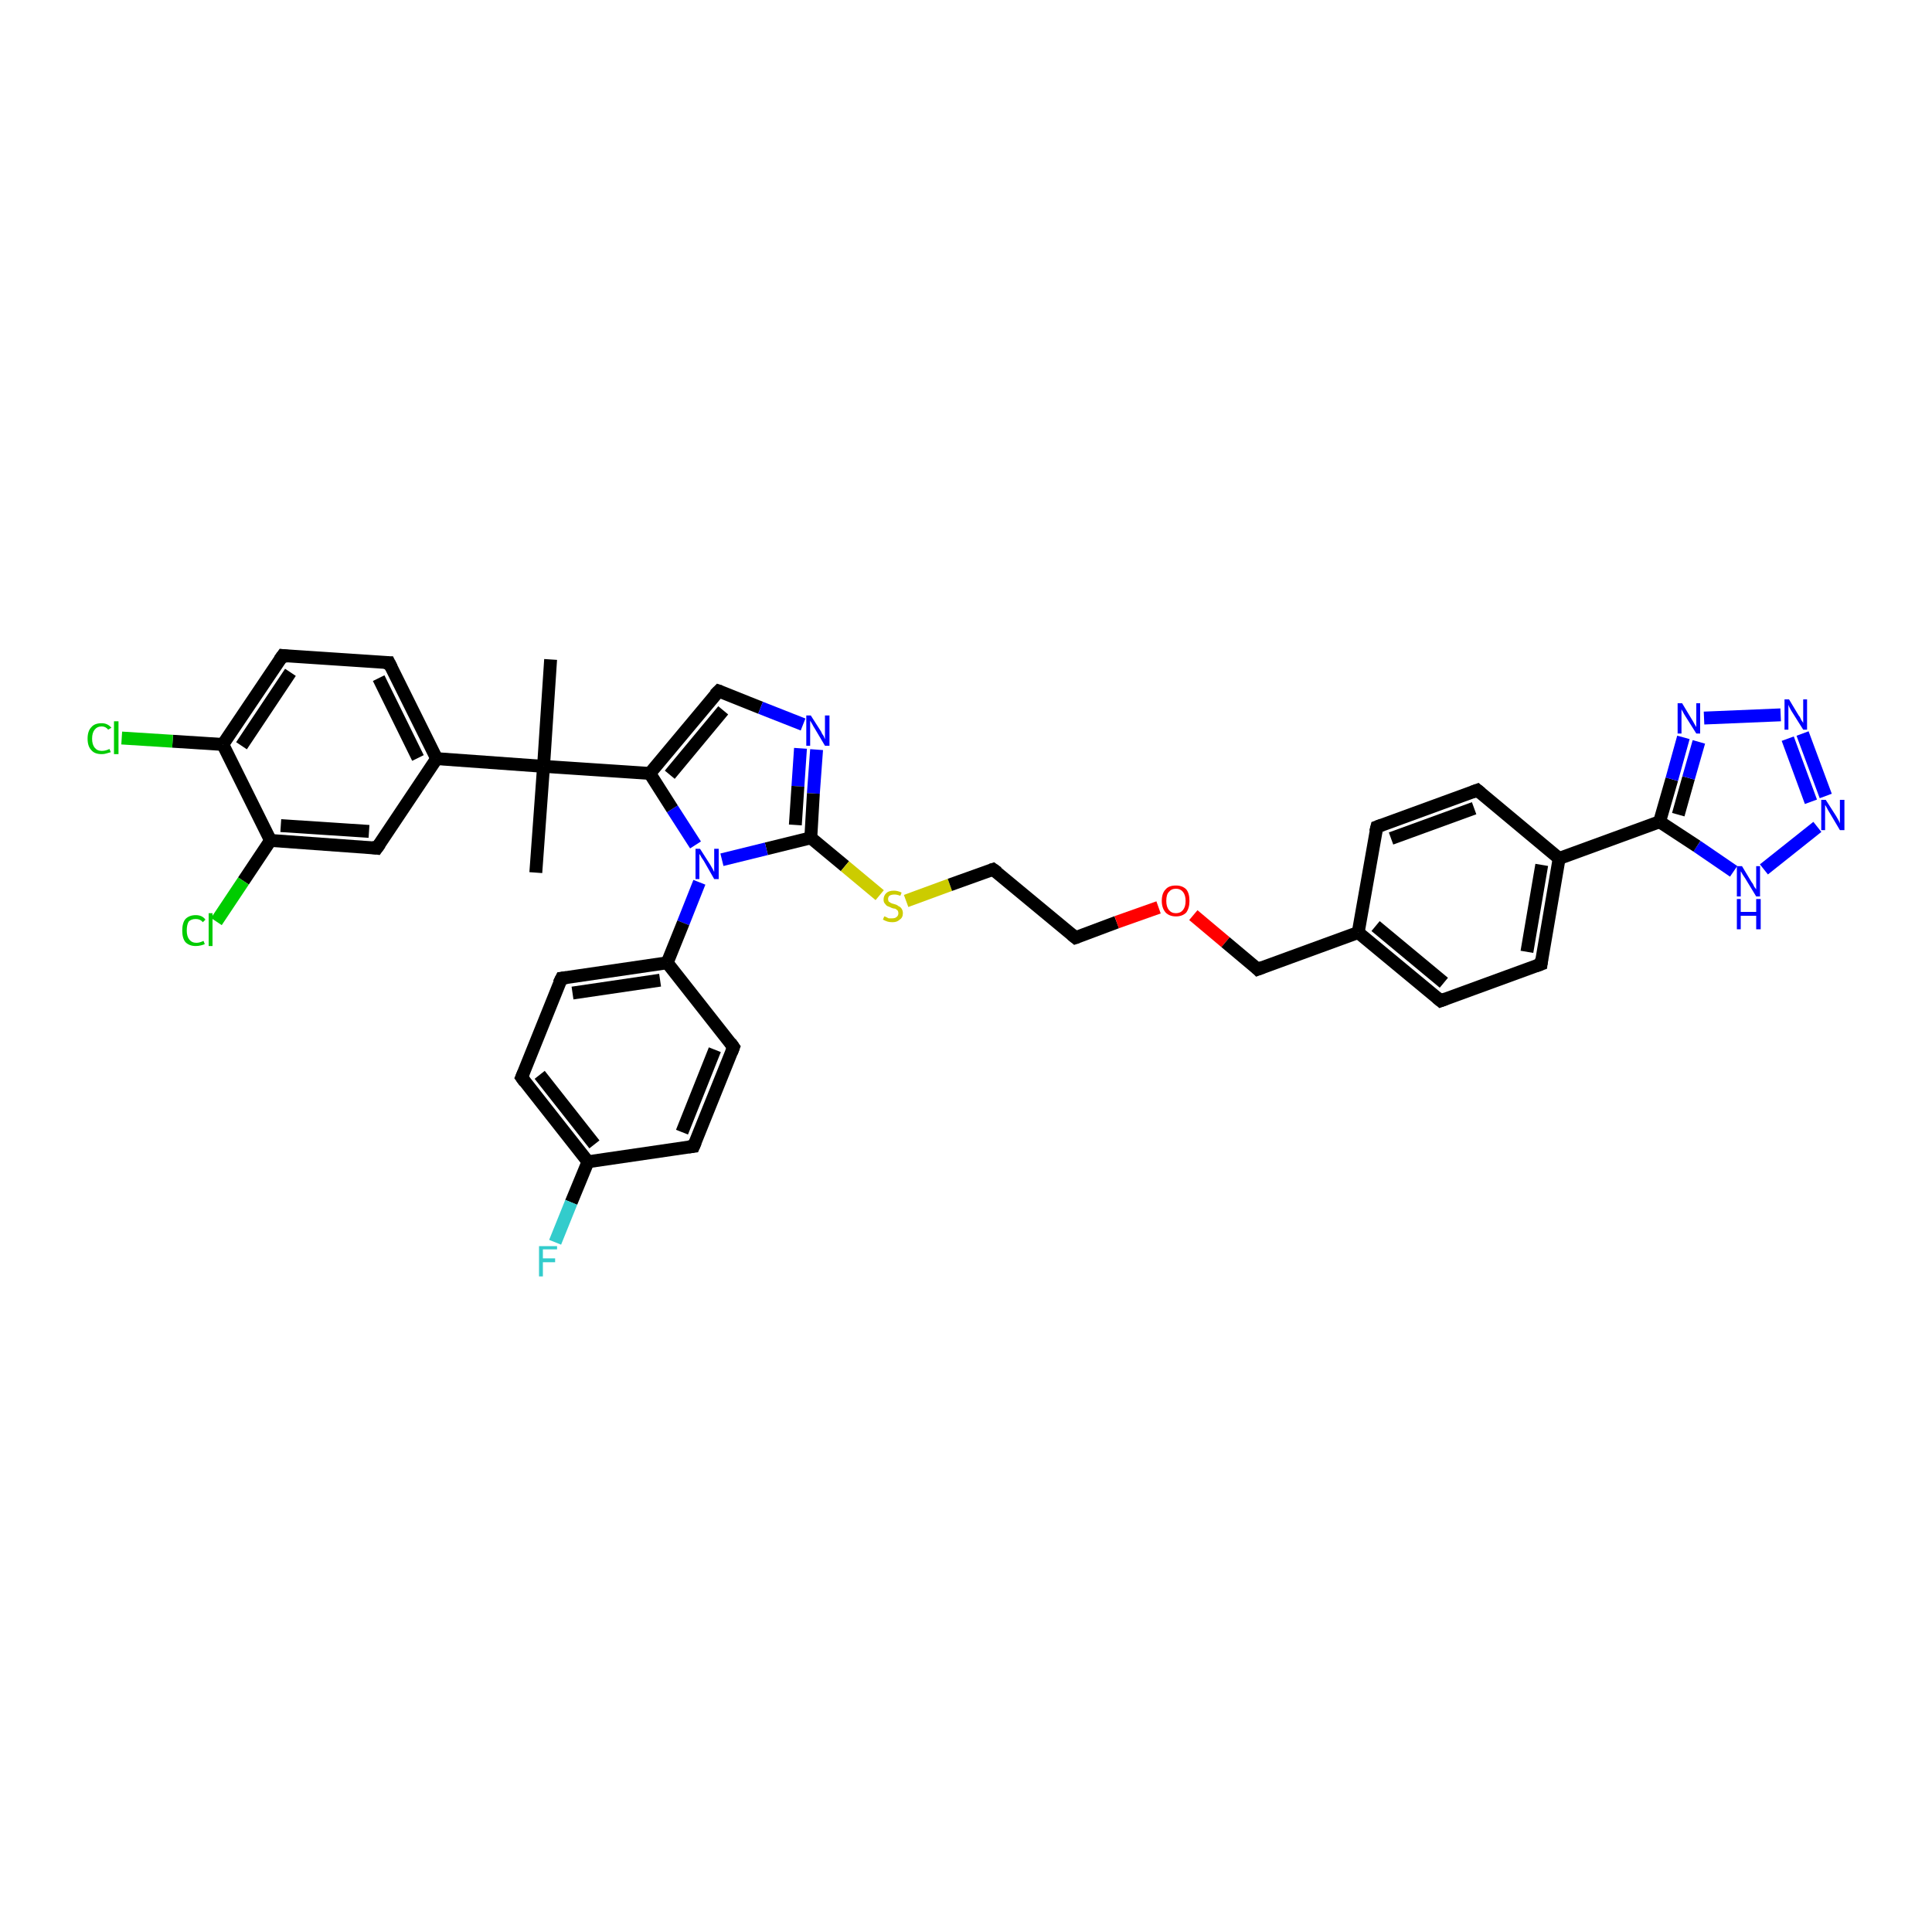 <?xml version='1.0' encoding='iso-8859-1'?>
<svg version='1.1' baseProfile='full'
              xmlns='http://www.w3.org/2000/svg'
                      xmlns:rdkit='http://www.rdkit.org/xml'
                      xmlns:xlink='http://www.w3.org/1999/xlink'
                  xml:space='preserve'
width='300px' height='300px' viewBox='0 0 300 300'>
<!-- END OF HEADER -->
<rect style='opacity:1.0;fill:#FFFFFF;stroke:none' width='300.0' height='300.0' x='0.0' y='0.0'> </rect>
<path class='bond-0 atom-0 atom-1' d='M 85.5,102.4 L 84.4,119.0' style='fill:none;fill-rule:evenodd;stroke:#000000;stroke-width:2.0px;stroke-linecap:butt;stroke-linejoin:miter;stroke-opacity:1' />
<path class='bond-1 atom-1 atom-2' d='M 84.4,119.0 L 83.2,135.5' style='fill:none;fill-rule:evenodd;stroke:#000000;stroke-width:2.0px;stroke-linecap:butt;stroke-linejoin:miter;stroke-opacity:1' />
<path class='bond-2 atom-1 atom-3' d='M 84.4,119.0 L 100.9,120.1' style='fill:none;fill-rule:evenodd;stroke:#000000;stroke-width:2.0px;stroke-linecap:butt;stroke-linejoin:miter;stroke-opacity:1' />
<path class='bond-3 atom-3 atom-4' d='M 100.9,120.1 L 111.6,107.3' style='fill:none;fill-rule:evenodd;stroke:#000000;stroke-width:2.0px;stroke-linecap:butt;stroke-linejoin:miter;stroke-opacity:1' />
<path class='bond-3 atom-3 atom-4' d='M 104.0,120.3 L 112.3,110.3' style='fill:none;fill-rule:evenodd;stroke:#000000;stroke-width:2.0px;stroke-linecap:butt;stroke-linejoin:miter;stroke-opacity:1' />
<path class='bond-4 atom-4 atom-5' d='M 111.6,107.3 L 118.1,109.9' style='fill:none;fill-rule:evenodd;stroke:#000000;stroke-width:2.0px;stroke-linecap:butt;stroke-linejoin:miter;stroke-opacity:1' />
<path class='bond-4 atom-4 atom-5' d='M 118.1,109.9 L 124.7,112.5' style='fill:none;fill-rule:evenodd;stroke:#0000FF;stroke-width:2.0px;stroke-linecap:butt;stroke-linejoin:miter;stroke-opacity:1' />
<path class='bond-5 atom-5 atom-6' d='M 126.8,116.4 L 126.3,123.2' style='fill:none;fill-rule:evenodd;stroke:#0000FF;stroke-width:2.0px;stroke-linecap:butt;stroke-linejoin:miter;stroke-opacity:1' />
<path class='bond-5 atom-5 atom-6' d='M 126.3,123.2 L 125.9,130.1' style='fill:none;fill-rule:evenodd;stroke:#000000;stroke-width:2.0px;stroke-linecap:butt;stroke-linejoin:miter;stroke-opacity:1' />
<path class='bond-5 atom-5 atom-6' d='M 124.3,116.2 L 123.9,122.1' style='fill:none;fill-rule:evenodd;stroke:#0000FF;stroke-width:2.0px;stroke-linecap:butt;stroke-linejoin:miter;stroke-opacity:1' />
<path class='bond-5 atom-5 atom-6' d='M 123.9,122.1 L 123.5,128.1' style='fill:none;fill-rule:evenodd;stroke:#000000;stroke-width:2.0px;stroke-linecap:butt;stroke-linejoin:miter;stroke-opacity:1' />
<path class='bond-6 atom-6 atom-7' d='M 125.9,130.1 L 131.2,134.5' style='fill:none;fill-rule:evenodd;stroke:#000000;stroke-width:2.0px;stroke-linecap:butt;stroke-linejoin:miter;stroke-opacity:1' />
<path class='bond-6 atom-6 atom-7' d='M 131.2,134.5 L 136.6,139.0' style='fill:none;fill-rule:evenodd;stroke:#CCCC00;stroke-width:2.0px;stroke-linecap:butt;stroke-linejoin:miter;stroke-opacity:1' />
<path class='bond-7 atom-7 atom-8' d='M 140.7,139.9 L 147.5,137.4' style='fill:none;fill-rule:evenodd;stroke:#CCCC00;stroke-width:2.0px;stroke-linecap:butt;stroke-linejoin:miter;stroke-opacity:1' />
<path class='bond-7 atom-7 atom-8' d='M 147.5,137.4 L 154.2,135.0' style='fill:none;fill-rule:evenodd;stroke:#000000;stroke-width:2.0px;stroke-linecap:butt;stroke-linejoin:miter;stroke-opacity:1' />
<path class='bond-8 atom-8 atom-9' d='M 154.2,135.0 L 167.0,145.6' style='fill:none;fill-rule:evenodd;stroke:#000000;stroke-width:2.0px;stroke-linecap:butt;stroke-linejoin:miter;stroke-opacity:1' />
<path class='bond-9 atom-9 atom-10' d='M 167.0,145.6 L 173.4,143.2' style='fill:none;fill-rule:evenodd;stroke:#000000;stroke-width:2.0px;stroke-linecap:butt;stroke-linejoin:miter;stroke-opacity:1' />
<path class='bond-9 atom-9 atom-10' d='M 173.4,143.2 L 179.9,140.9' style='fill:none;fill-rule:evenodd;stroke:#FF0000;stroke-width:2.0px;stroke-linecap:butt;stroke-linejoin:miter;stroke-opacity:1' />
<path class='bond-10 atom-10 atom-11' d='M 185.3,142.1 L 190.3,146.3' style='fill:none;fill-rule:evenodd;stroke:#FF0000;stroke-width:2.0px;stroke-linecap:butt;stroke-linejoin:miter;stroke-opacity:1' />
<path class='bond-10 atom-10 atom-11' d='M 190.3,146.3 L 195.3,150.5' style='fill:none;fill-rule:evenodd;stroke:#000000;stroke-width:2.0px;stroke-linecap:butt;stroke-linejoin:miter;stroke-opacity:1' />
<path class='bond-11 atom-11 atom-12' d='M 195.3,150.5 L 210.9,144.8' style='fill:none;fill-rule:evenodd;stroke:#000000;stroke-width:2.0px;stroke-linecap:butt;stroke-linejoin:miter;stroke-opacity:1' />
<path class='bond-12 atom-12 atom-13' d='M 210.9,144.8 L 223.7,155.4' style='fill:none;fill-rule:evenodd;stroke:#000000;stroke-width:2.0px;stroke-linecap:butt;stroke-linejoin:miter;stroke-opacity:1' />
<path class='bond-12 atom-12 atom-13' d='M 213.6,143.8 L 224.2,152.6' style='fill:none;fill-rule:evenodd;stroke:#000000;stroke-width:2.0px;stroke-linecap:butt;stroke-linejoin:miter;stroke-opacity:1' />
<path class='bond-13 atom-13 atom-14' d='M 223.7,155.4 L 239.3,149.7' style='fill:none;fill-rule:evenodd;stroke:#000000;stroke-width:2.0px;stroke-linecap:butt;stroke-linejoin:miter;stroke-opacity:1' />
<path class='bond-14 atom-14 atom-15' d='M 239.3,149.7 L 242.1,133.3' style='fill:none;fill-rule:evenodd;stroke:#000000;stroke-width:2.0px;stroke-linecap:butt;stroke-linejoin:miter;stroke-opacity:1' />
<path class='bond-14 atom-14 atom-15' d='M 237.1,147.8 L 239.4,134.3' style='fill:none;fill-rule:evenodd;stroke:#000000;stroke-width:2.0px;stroke-linecap:butt;stroke-linejoin:miter;stroke-opacity:1' />
<path class='bond-15 atom-15 atom-16' d='M 242.1,133.3 L 229.4,122.7' style='fill:none;fill-rule:evenodd;stroke:#000000;stroke-width:2.0px;stroke-linecap:butt;stroke-linejoin:miter;stroke-opacity:1' />
<path class='bond-16 atom-16 atom-17' d='M 229.4,122.7 L 213.8,128.4' style='fill:none;fill-rule:evenodd;stroke:#000000;stroke-width:2.0px;stroke-linecap:butt;stroke-linejoin:miter;stroke-opacity:1' />
<path class='bond-16 atom-16 atom-17' d='M 228.9,125.5 L 216.0,130.2' style='fill:none;fill-rule:evenodd;stroke:#000000;stroke-width:2.0px;stroke-linecap:butt;stroke-linejoin:miter;stroke-opacity:1' />
<path class='bond-17 atom-15 atom-18' d='M 242.1,133.3 L 257.7,127.6' style='fill:none;fill-rule:evenodd;stroke:#000000;stroke-width:2.0px;stroke-linecap:butt;stroke-linejoin:miter;stroke-opacity:1' />
<path class='bond-18 atom-18 atom-19' d='M 257.7,127.6 L 259.6,121.0' style='fill:none;fill-rule:evenodd;stroke:#000000;stroke-width:2.0px;stroke-linecap:butt;stroke-linejoin:miter;stroke-opacity:1' />
<path class='bond-18 atom-18 atom-19' d='M 259.6,121.0 L 261.4,114.5' style='fill:none;fill-rule:evenodd;stroke:#0000FF;stroke-width:2.0px;stroke-linecap:butt;stroke-linejoin:miter;stroke-opacity:1' />
<path class='bond-18 atom-18 atom-19' d='M 260.6,126.5 L 262.2,120.8' style='fill:none;fill-rule:evenodd;stroke:#000000;stroke-width:2.0px;stroke-linecap:butt;stroke-linejoin:miter;stroke-opacity:1' />
<path class='bond-18 atom-18 atom-19' d='M 262.2,120.8 L 263.8,115.2' style='fill:none;fill-rule:evenodd;stroke:#0000FF;stroke-width:2.0px;stroke-linecap:butt;stroke-linejoin:miter;stroke-opacity:1' />
<path class='bond-19 atom-19 atom-20' d='M 264.6,111.5 L 276.5,111.0' style='fill:none;fill-rule:evenodd;stroke:#0000FF;stroke-width:2.0px;stroke-linecap:butt;stroke-linejoin:miter;stroke-opacity:1' />
<path class='bond-20 atom-20 atom-21' d='M 279.9,113.9 L 283.5,123.6' style='fill:none;fill-rule:evenodd;stroke:#0000FF;stroke-width:2.0px;stroke-linecap:butt;stroke-linejoin:miter;stroke-opacity:1' />
<path class='bond-20 atom-20 atom-21' d='M 277.6,114.7 L 281.2,124.5' style='fill:none;fill-rule:evenodd;stroke:#0000FF;stroke-width:2.0px;stroke-linecap:butt;stroke-linejoin:miter;stroke-opacity:1' />
<path class='bond-21 atom-21 atom-22' d='M 282.2,128.4 L 273.9,135.0' style='fill:none;fill-rule:evenodd;stroke:#0000FF;stroke-width:2.0px;stroke-linecap:butt;stroke-linejoin:miter;stroke-opacity:1' />
<path class='bond-22 atom-6 atom-23' d='M 125.9,130.1 L 119.0,131.8' style='fill:none;fill-rule:evenodd;stroke:#000000;stroke-width:2.0px;stroke-linecap:butt;stroke-linejoin:miter;stroke-opacity:1' />
<path class='bond-22 atom-6 atom-23' d='M 119.0,131.8 L 112.1,133.5' style='fill:none;fill-rule:evenodd;stroke:#0000FF;stroke-width:2.0px;stroke-linecap:butt;stroke-linejoin:miter;stroke-opacity:1' />
<path class='bond-23 atom-23 atom-24' d='M 108.6,137.0 L 106.1,143.3' style='fill:none;fill-rule:evenodd;stroke:#0000FF;stroke-width:2.0px;stroke-linecap:butt;stroke-linejoin:miter;stroke-opacity:1' />
<path class='bond-23 atom-23 atom-24' d='M 106.1,143.3 L 103.6,149.5' style='fill:none;fill-rule:evenodd;stroke:#000000;stroke-width:2.0px;stroke-linecap:butt;stroke-linejoin:miter;stroke-opacity:1' />
<path class='bond-24 atom-24 atom-25' d='M 103.6,149.5 L 87.2,151.9' style='fill:none;fill-rule:evenodd;stroke:#000000;stroke-width:2.0px;stroke-linecap:butt;stroke-linejoin:miter;stroke-opacity:1' />
<path class='bond-24 atom-24 atom-25' d='M 102.5,152.2 L 88.9,154.2' style='fill:none;fill-rule:evenodd;stroke:#000000;stroke-width:2.0px;stroke-linecap:butt;stroke-linejoin:miter;stroke-opacity:1' />
<path class='bond-25 atom-25 atom-26' d='M 87.2,151.9 L 81.0,167.3' style='fill:none;fill-rule:evenodd;stroke:#000000;stroke-width:2.0px;stroke-linecap:butt;stroke-linejoin:miter;stroke-opacity:1' />
<path class='bond-26 atom-26 atom-27' d='M 81.0,167.3 L 91.3,180.4' style='fill:none;fill-rule:evenodd;stroke:#000000;stroke-width:2.0px;stroke-linecap:butt;stroke-linejoin:miter;stroke-opacity:1' />
<path class='bond-26 atom-26 atom-27' d='M 83.8,166.9 L 92.3,177.7' style='fill:none;fill-rule:evenodd;stroke:#000000;stroke-width:2.0px;stroke-linecap:butt;stroke-linejoin:miter;stroke-opacity:1' />
<path class='bond-27 atom-27 atom-28' d='M 91.3,180.4 L 88.7,186.7' style='fill:none;fill-rule:evenodd;stroke:#000000;stroke-width:2.0px;stroke-linecap:butt;stroke-linejoin:miter;stroke-opacity:1' />
<path class='bond-27 atom-27 atom-28' d='M 88.7,186.7 L 86.2,192.9' style='fill:none;fill-rule:evenodd;stroke:#33CCCC;stroke-width:2.0px;stroke-linecap:butt;stroke-linejoin:miter;stroke-opacity:1' />
<path class='bond-28 atom-27 atom-29' d='M 91.3,180.4 L 107.7,178.0' style='fill:none;fill-rule:evenodd;stroke:#000000;stroke-width:2.0px;stroke-linecap:butt;stroke-linejoin:miter;stroke-opacity:1' />
<path class='bond-29 atom-29 atom-30' d='M 107.7,178.0 L 113.9,162.6' style='fill:none;fill-rule:evenodd;stroke:#000000;stroke-width:2.0px;stroke-linecap:butt;stroke-linejoin:miter;stroke-opacity:1' />
<path class='bond-29 atom-29 atom-30' d='M 105.9,175.8 L 111.0,163.0' style='fill:none;fill-rule:evenodd;stroke:#000000;stroke-width:2.0px;stroke-linecap:butt;stroke-linejoin:miter;stroke-opacity:1' />
<path class='bond-30 atom-1 atom-31' d='M 84.4,119.0 L 67.8,117.8' style='fill:none;fill-rule:evenodd;stroke:#000000;stroke-width:2.0px;stroke-linecap:butt;stroke-linejoin:miter;stroke-opacity:1' />
<path class='bond-31 atom-31 atom-32' d='M 67.8,117.8 L 60.4,102.9' style='fill:none;fill-rule:evenodd;stroke:#000000;stroke-width:2.0px;stroke-linecap:butt;stroke-linejoin:miter;stroke-opacity:1' />
<path class='bond-31 atom-31 atom-32' d='M 64.9,117.7 L 58.8,105.3' style='fill:none;fill-rule:evenodd;stroke:#000000;stroke-width:2.0px;stroke-linecap:butt;stroke-linejoin:miter;stroke-opacity:1' />
<path class='bond-32 atom-32 atom-33' d='M 60.4,102.9 L 43.9,101.8' style='fill:none;fill-rule:evenodd;stroke:#000000;stroke-width:2.0px;stroke-linecap:butt;stroke-linejoin:miter;stroke-opacity:1' />
<path class='bond-33 atom-33 atom-34' d='M 43.9,101.8 L 34.6,115.6' style='fill:none;fill-rule:evenodd;stroke:#000000;stroke-width:2.0px;stroke-linecap:butt;stroke-linejoin:miter;stroke-opacity:1' />
<path class='bond-33 atom-33 atom-34' d='M 45.1,104.4 L 37.5,115.8' style='fill:none;fill-rule:evenodd;stroke:#000000;stroke-width:2.0px;stroke-linecap:butt;stroke-linejoin:miter;stroke-opacity:1' />
<path class='bond-34 atom-34 atom-35' d='M 34.6,115.6 L 26.8,115.1' style='fill:none;fill-rule:evenodd;stroke:#000000;stroke-width:2.0px;stroke-linecap:butt;stroke-linejoin:miter;stroke-opacity:1' />
<path class='bond-34 atom-34 atom-35' d='M 26.8,115.1 L 18.9,114.6' style='fill:none;fill-rule:evenodd;stroke:#00CC00;stroke-width:2.0px;stroke-linecap:butt;stroke-linejoin:miter;stroke-opacity:1' />
<path class='bond-35 atom-34 atom-36' d='M 34.6,115.6 L 42.0,130.5' style='fill:none;fill-rule:evenodd;stroke:#000000;stroke-width:2.0px;stroke-linecap:butt;stroke-linejoin:miter;stroke-opacity:1' />
<path class='bond-36 atom-36 atom-37' d='M 42.0,130.5 L 37.8,136.8' style='fill:none;fill-rule:evenodd;stroke:#000000;stroke-width:2.0px;stroke-linecap:butt;stroke-linejoin:miter;stroke-opacity:1' />
<path class='bond-36 atom-36 atom-37' d='M 37.8,136.8 L 33.6,143.1' style='fill:none;fill-rule:evenodd;stroke:#00CC00;stroke-width:2.0px;stroke-linecap:butt;stroke-linejoin:miter;stroke-opacity:1' />
<path class='bond-37 atom-36 atom-38' d='M 42.0,130.5 L 58.5,131.7' style='fill:none;fill-rule:evenodd;stroke:#000000;stroke-width:2.0px;stroke-linecap:butt;stroke-linejoin:miter;stroke-opacity:1' />
<path class='bond-37 atom-36 atom-38' d='M 43.6,128.2 L 57.3,129.1' style='fill:none;fill-rule:evenodd;stroke:#000000;stroke-width:2.0px;stroke-linecap:butt;stroke-linejoin:miter;stroke-opacity:1' />
<path class='bond-38 atom-23 atom-3' d='M 108.0,131.2 L 104.4,125.6' style='fill:none;fill-rule:evenodd;stroke:#0000FF;stroke-width:2.0px;stroke-linecap:butt;stroke-linejoin:miter;stroke-opacity:1' />
<path class='bond-38 atom-23 atom-3' d='M 104.4,125.6 L 100.9,120.1' style='fill:none;fill-rule:evenodd;stroke:#000000;stroke-width:2.0px;stroke-linecap:butt;stroke-linejoin:miter;stroke-opacity:1' />
<path class='bond-39 atom-30 atom-24' d='M 113.9,162.6 L 103.6,149.5' style='fill:none;fill-rule:evenodd;stroke:#000000;stroke-width:2.0px;stroke-linecap:butt;stroke-linejoin:miter;stroke-opacity:1' />
<path class='bond-40 atom-38 atom-31' d='M 58.5,131.7 L 67.8,117.8' style='fill:none;fill-rule:evenodd;stroke:#000000;stroke-width:2.0px;stroke-linecap:butt;stroke-linejoin:miter;stroke-opacity:1' />
<path class='bond-41 atom-17 atom-12' d='M 213.8,128.4 L 210.9,144.8' style='fill:none;fill-rule:evenodd;stroke:#000000;stroke-width:2.0px;stroke-linecap:butt;stroke-linejoin:miter;stroke-opacity:1' />
<path class='bond-42 atom-22 atom-18' d='M 269.2,135.3 L 263.5,131.4' style='fill:none;fill-rule:evenodd;stroke:#0000FF;stroke-width:2.0px;stroke-linecap:butt;stroke-linejoin:miter;stroke-opacity:1' />
<path class='bond-42 atom-22 atom-18' d='M 263.5,131.4 L 257.7,127.6' style='fill:none;fill-rule:evenodd;stroke:#000000;stroke-width:2.0px;stroke-linecap:butt;stroke-linejoin:miter;stroke-opacity:1' />
<path d='M 111.0,107.9 L 111.6,107.3 L 111.9,107.4' style='fill:none;stroke:#000000;stroke-width:2.0px;stroke-linecap:butt;stroke-linejoin:miter;stroke-opacity:1;' />
<path d='M 153.9,135.1 L 154.2,135.0 L 154.9,135.5' style='fill:none;stroke:#000000;stroke-width:2.0px;stroke-linecap:butt;stroke-linejoin:miter;stroke-opacity:1;' />
<path d='M 166.4,145.1 L 167.0,145.6 L 167.3,145.5' style='fill:none;stroke:#000000;stroke-width:2.0px;stroke-linecap:butt;stroke-linejoin:miter;stroke-opacity:1;' />
<path d='M 195.1,150.3 L 195.3,150.5 L 196.1,150.2' style='fill:none;stroke:#000000;stroke-width:2.0px;stroke-linecap:butt;stroke-linejoin:miter;stroke-opacity:1;' />
<path d='M 223.1,154.9 L 223.7,155.4 L 224.5,155.1' style='fill:none;stroke:#000000;stroke-width:2.0px;stroke-linecap:butt;stroke-linejoin:miter;stroke-opacity:1;' />
<path d='M 238.5,150.0 L 239.3,149.7 L 239.4,148.9' style='fill:none;stroke:#000000;stroke-width:2.0px;stroke-linecap:butt;stroke-linejoin:miter;stroke-opacity:1;' />
<path d='M 230.0,123.2 L 229.4,122.7 L 228.6,123.0' style='fill:none;stroke:#000000;stroke-width:2.0px;stroke-linecap:butt;stroke-linejoin:miter;stroke-opacity:1;' />
<path d='M 214.6,128.1 L 213.8,128.4 L 213.6,129.2' style='fill:none;stroke:#000000;stroke-width:2.0px;stroke-linecap:butt;stroke-linejoin:miter;stroke-opacity:1;' />
<path d='M 88.0,151.8 L 87.2,151.9 L 86.8,152.7' style='fill:none;stroke:#000000;stroke-width:2.0px;stroke-linecap:butt;stroke-linejoin:miter;stroke-opacity:1;' />
<path d='M 81.3,166.6 L 81.0,167.3 L 81.5,168.0' style='fill:none;stroke:#000000;stroke-width:2.0px;stroke-linecap:butt;stroke-linejoin:miter;stroke-opacity:1;' />
<path d='M 106.9,178.1 L 107.7,178.0 L 108.0,177.3' style='fill:none;stroke:#000000;stroke-width:2.0px;stroke-linecap:butt;stroke-linejoin:miter;stroke-opacity:1;' />
<path d='M 113.6,163.4 L 113.9,162.6 L 113.4,161.9' style='fill:none;stroke:#000000;stroke-width:2.0px;stroke-linecap:butt;stroke-linejoin:miter;stroke-opacity:1;' />
<path d='M 60.8,103.7 L 60.4,102.9 L 59.6,102.9' style='fill:none;stroke:#000000;stroke-width:2.0px;stroke-linecap:butt;stroke-linejoin:miter;stroke-opacity:1;' />
<path d='M 44.7,101.9 L 43.9,101.8 L 43.4,102.5' style='fill:none;stroke:#000000;stroke-width:2.0px;stroke-linecap:butt;stroke-linejoin:miter;stroke-opacity:1;' />
<path d='M 57.7,131.6 L 58.5,131.7 L 59.0,131.0' style='fill:none;stroke:#000000;stroke-width:2.0px;stroke-linecap:butt;stroke-linejoin:miter;stroke-opacity:1;' />
<path class='atom-5' d='M 125.9 111.1
L 127.5 113.6
Q 127.6 113.9, 127.9 114.3
Q 128.1 114.8, 128.1 114.8
L 128.1 111.1
L 128.8 111.1
L 128.8 115.8
L 128.1 115.8
L 126.5 113.1
Q 126.3 112.8, 126.1 112.4
Q 125.9 112.1, 125.8 111.9
L 125.8 115.8
L 125.2 115.8
L 125.2 111.1
L 125.9 111.1
' fill='#0000FF'/>
<path class='atom-7' d='M 137.3 142.3
Q 137.4 142.3, 137.6 142.4
Q 137.8 142.5, 138.0 142.6
Q 138.3 142.6, 138.5 142.6
Q 139.0 142.6, 139.2 142.4
Q 139.5 142.2, 139.5 141.8
Q 139.5 141.6, 139.4 141.4
Q 139.2 141.2, 139.0 141.1
Q 138.8 141.1, 138.5 141.0
Q 138.1 140.8, 137.8 140.7
Q 137.6 140.6, 137.4 140.3
Q 137.2 140.1, 137.2 139.7
Q 137.2 139.1, 137.6 138.7
Q 138.0 138.3, 138.8 138.3
Q 139.4 138.3, 140.0 138.6
L 139.8 139.1
Q 139.3 138.9, 138.9 138.9
Q 138.4 138.9, 138.1 139.1
Q 137.9 139.3, 137.9 139.6
Q 137.9 139.8, 138.0 140.0
Q 138.2 140.1, 138.3 140.2
Q 138.5 140.3, 138.9 140.4
Q 139.3 140.5, 139.5 140.7
Q 139.8 140.8, 140.0 141.1
Q 140.2 141.4, 140.2 141.8
Q 140.2 142.5, 139.7 142.8
Q 139.3 143.2, 138.6 143.2
Q 138.1 143.2, 137.8 143.1
Q 137.5 143.0, 137.1 142.8
L 137.3 142.3
' fill='#CCCC00'/>
<path class='atom-10' d='M 180.4 139.9
Q 180.4 138.7, 181.0 138.1
Q 181.5 137.5, 182.6 137.5
Q 183.6 137.5, 184.2 138.1
Q 184.7 138.7, 184.7 139.9
Q 184.7 141.0, 184.2 141.7
Q 183.6 142.3, 182.6 142.3
Q 181.6 142.3, 181.0 141.7
Q 180.4 141.0, 180.4 139.9
M 182.6 141.8
Q 183.3 141.8, 183.7 141.3
Q 184.1 140.8, 184.1 139.9
Q 184.1 139.0, 183.7 138.5
Q 183.3 138.0, 182.6 138.0
Q 181.9 138.0, 181.5 138.5
Q 181.1 138.9, 181.1 139.9
Q 181.1 140.8, 181.5 141.3
Q 181.9 141.8, 182.6 141.8
' fill='#FF0000'/>
<path class='atom-19' d='M 261.2 109.2
L 262.7 111.7
Q 262.9 112.0, 263.1 112.4
Q 263.4 112.9, 263.4 112.9
L 263.4 109.2
L 264.0 109.2
L 264.0 113.9
L 263.4 113.9
L 261.7 111.2
Q 261.5 110.9, 261.3 110.5
Q 261.1 110.2, 261.1 110.1
L 261.1 113.9
L 260.5 113.9
L 260.5 109.2
L 261.2 109.2
' fill='#0000FF'/>
<path class='atom-20' d='M 277.8 108.6
L 279.3 111.1
Q 279.5 111.3, 279.7 111.8
Q 280.0 112.2, 280.0 112.3
L 280.0 108.6
L 280.6 108.6
L 280.6 113.3
L 280.0 113.3
L 278.3 110.6
Q 278.1 110.3, 277.9 109.9
Q 277.7 109.5, 277.7 109.4
L 277.7 113.3
L 277.1 113.3
L 277.1 108.6
L 277.8 108.6
' fill='#0000FF'/>
<path class='atom-21' d='M 283.5 124.2
L 285.1 126.7
Q 285.2 126.9, 285.5 127.4
Q 285.7 127.8, 285.7 127.9
L 285.7 124.2
L 286.4 124.2
L 286.4 128.9
L 285.7 128.9
L 284.1 126.2
Q 283.9 125.9, 283.7 125.5
Q 283.5 125.1, 283.4 125.0
L 283.4 128.9
L 282.8 128.9
L 282.8 124.2
L 283.5 124.2
' fill='#0000FF'/>
<path class='atom-22' d='M 270.5 134.5
L 272.0 137.0
Q 272.2 137.2, 272.4 137.7
Q 272.7 138.1, 272.7 138.1
L 272.7 134.5
L 273.3 134.5
L 273.3 139.2
L 272.7 139.2
L 271.0 136.4
Q 270.8 136.1, 270.6 135.8
Q 270.4 135.4, 270.3 135.3
L 270.3 139.2
L 269.7 139.2
L 269.7 134.5
L 270.5 134.5
' fill='#0000FF'/>
<path class='atom-22' d='M 269.7 139.6
L 270.3 139.6
L 270.3 141.6
L 272.7 141.6
L 272.7 139.6
L 273.4 139.6
L 273.4 144.3
L 272.7 144.3
L 272.7 142.2
L 270.3 142.2
L 270.3 144.3
L 269.7 144.3
L 269.7 139.6
' fill='#0000FF'/>
<path class='atom-23' d='M 108.7 131.8
L 110.3 134.3
Q 110.4 134.5, 110.7 135.0
Q 110.9 135.4, 110.9 135.4
L 110.9 131.8
L 111.6 131.8
L 111.6 136.5
L 110.9 136.5
L 109.3 133.7
Q 109.1 133.4, 108.9 133.1
Q 108.7 132.7, 108.6 132.6
L 108.6 136.5
L 108.0 136.5
L 108.0 131.8
L 108.7 131.8
' fill='#0000FF'/>
<path class='atom-28' d='M 83.7 193.5
L 86.5 193.5
L 86.5 194.0
L 84.3 194.0
L 84.3 195.4
L 86.2 195.4
L 86.2 196.0
L 84.3 196.0
L 84.3 198.2
L 83.7 198.2
L 83.7 193.5
' fill='#33CCCC'/>
<path class='atom-35' d='M 13.6 114.7
Q 13.6 113.5, 14.2 112.9
Q 14.7 112.3, 15.8 112.3
Q 16.7 112.3, 17.3 113.0
L 16.8 113.3
Q 16.4 112.8, 15.8 112.8
Q 15.1 112.8, 14.7 113.3
Q 14.3 113.8, 14.3 114.7
Q 14.3 115.6, 14.7 116.1
Q 15.1 116.6, 15.8 116.6
Q 16.4 116.6, 17.0 116.3
L 17.2 116.8
Q 16.9 116.9, 16.5 117.0
Q 16.2 117.1, 15.8 117.1
Q 14.7 117.1, 14.2 116.5
Q 13.6 115.9, 13.6 114.7
' fill='#00CC00'/>
<path class='atom-35' d='M 17.7 112.0
L 18.4 112.0
L 18.4 117.1
L 17.7 117.1
L 17.7 112.0
' fill='#00CC00'/>
<path class='atom-37' d='M 28.3 144.5
Q 28.3 143.3, 28.8 142.7
Q 29.4 142.1, 30.4 142.1
Q 31.4 142.1, 31.9 142.8
L 31.5 143.2
Q 31.1 142.7, 30.4 142.7
Q 29.7 142.7, 29.3 143.1
Q 29.0 143.6, 29.0 144.5
Q 29.0 145.4, 29.4 145.9
Q 29.8 146.4, 30.5 146.4
Q 31.0 146.4, 31.6 146.1
L 31.8 146.6
Q 31.6 146.7, 31.2 146.8
Q 30.8 146.9, 30.4 146.9
Q 29.4 146.9, 28.8 146.3
Q 28.3 145.7, 28.3 144.5
' fill='#00CC00'/>
<path class='atom-37' d='M 32.4 141.8
L 33.0 141.8
L 33.0 146.9
L 32.4 146.9
L 32.4 141.8
' fill='#00CC00'/>
</svg>

